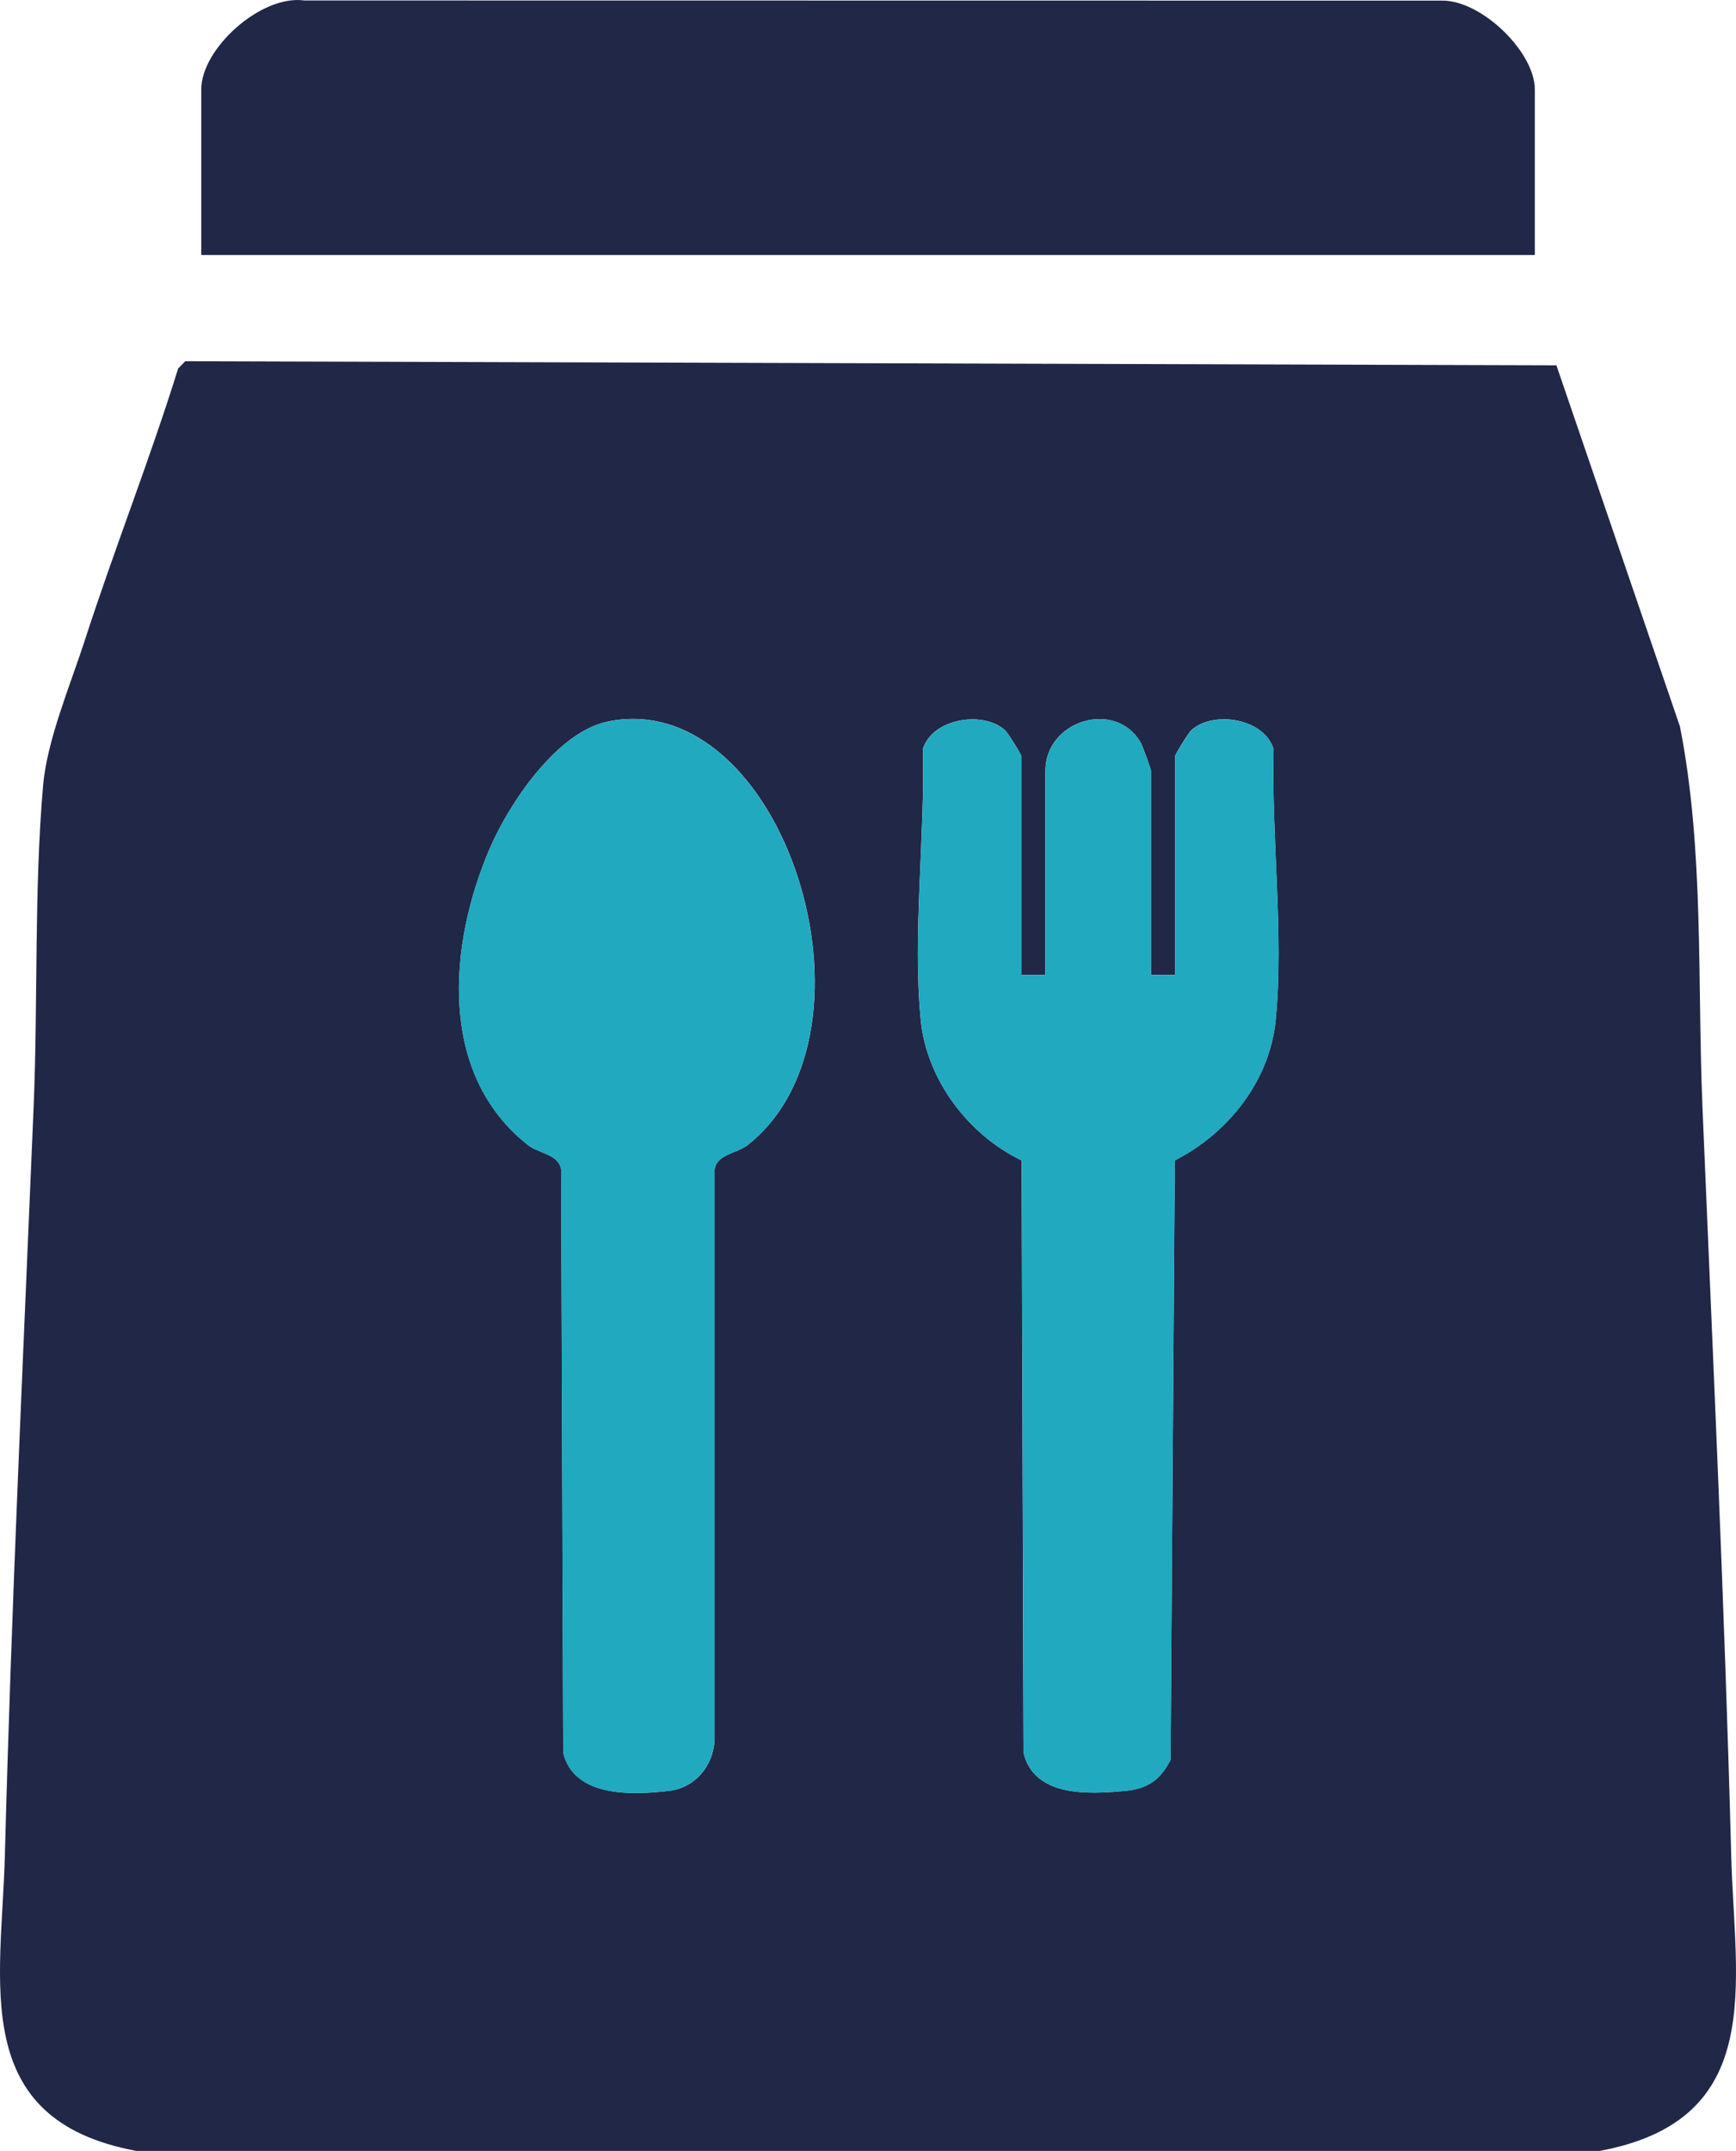 <svg xmlns="http://www.w3.org/2000/svg" id="Layer_1" data-name="Layer 1" viewBox="0 0 225.13 278.79"><defs><style>      .cls-1 {        fill: #20a9bf;      }      .cls-2 {        fill: #212747;      }    </style></defs><path class="cls-2" d="M24.01,46.82l177.83.53,16.02,46.81c3.15,15.93,2.24,33.02,2.92,49.33,1.35,32.33,2.88,64.64,3.73,97.04.43,16.54,4.71,34.21-17.05,38.26H17.68C-4.11,274.74.19,257.01.63,240.53c.85-32.4,2.38-64.71,3.73-97.04.57-13.62.05-28.21,1.23-41.69.51-5.9,3.57-13.11,5.42-18.84,3.81-11.78,8.41-23.35,12.09-35.19l.92-.95ZM78.81,93.53c-6.6,1.34-12.8,10.64-15.29,16.43-5.38,12.5-6.75,29.22,4.93,38.44,1.44,1.14,3.96,1.17,4.32,3.15l.27,75.62c1.38,5.81,8.95,5.52,13.74,4.95,3.34-.4,5.68-3.17,5.89-6.55v-74.03c.36-1.98,2.88-2.01,4.32-3.15,18.72-14.84,4.56-59.5-18.17-54.87ZM132.47,126.36v-28.3c0-.22-1.74-3.07-2.16-3.44-2.87-2.55-9.42-1.48-10.63,2.47.3,11.19-1.36,24.18-.27,35.17.77,7.72,6.2,14.86,13.08,18.15l.24,76.76c1.38,5.78,8.43,5.4,13.14,4.96,2.92-.27,4.59-1.39,5.93-4.03l.55-77.7c6.89-3.49,12.3-10.27,13.08-18.15,1.09-11-.57-23.99-.27-35.17-1.21-3.95-7.75-5.02-10.63-2.47-.42.37-2.16,3.22-2.16,3.44v28.3h-3.11v-26.44c0-.22-1.08-3.23-1.33-3.65-3.25-5.66-12.36-2.89-12.36,3.65v26.44h-3.11Z"></path><path class="cls-2" d="M199.03,33.05H26.1V11.59C26.1,6.29,33.84-.7,39.45.06l147.46.02c5.14-.14,12.13,6.63,12.13,11.51v21.46Z"></path><path class="cls-1" d="M132.47,126.36h3.11v-26.44c0-6.54,9.11-9.32,12.36-3.65.24.43,1.33,3.43,1.33,3.65v26.44h3.11v-28.3c0-.22,1.74-3.07,2.16-3.44,2.87-2.55,9.42-1.48,10.63,2.47-.3,11.19,1.36,24.18.27,35.17-.78,7.88-6.2,14.66-13.08,18.15l-.55,77.7c-1.34,2.64-3.01,3.76-5.93,4.03-4.71.43-11.76.82-13.14-4.96l-.24-76.76c-6.89-3.29-12.32-10.43-13.08-18.15-1.09-11,.57-23.99.27-35.17,1.21-3.95,7.75-5.02,10.63-2.47.42.37,2.16,3.22,2.16,3.44v28.3Z"></path><path class="cls-1" d="M78.81,93.53c22.73-4.63,36.89,40.03,18.17,54.87-1.43,1.14-3.96,1.17-4.32,3.15v74.03c-.21,3.37-2.56,6.15-5.89,6.55-4.8.57-12.36.87-13.74-4.95l-.27-75.62c-.36-1.98-2.88-2.01-4.32-3.15-11.67-9.22-10.31-25.94-4.93-38.44,2.5-5.8,8.7-15.09,15.29-16.43Z"></path></svg>